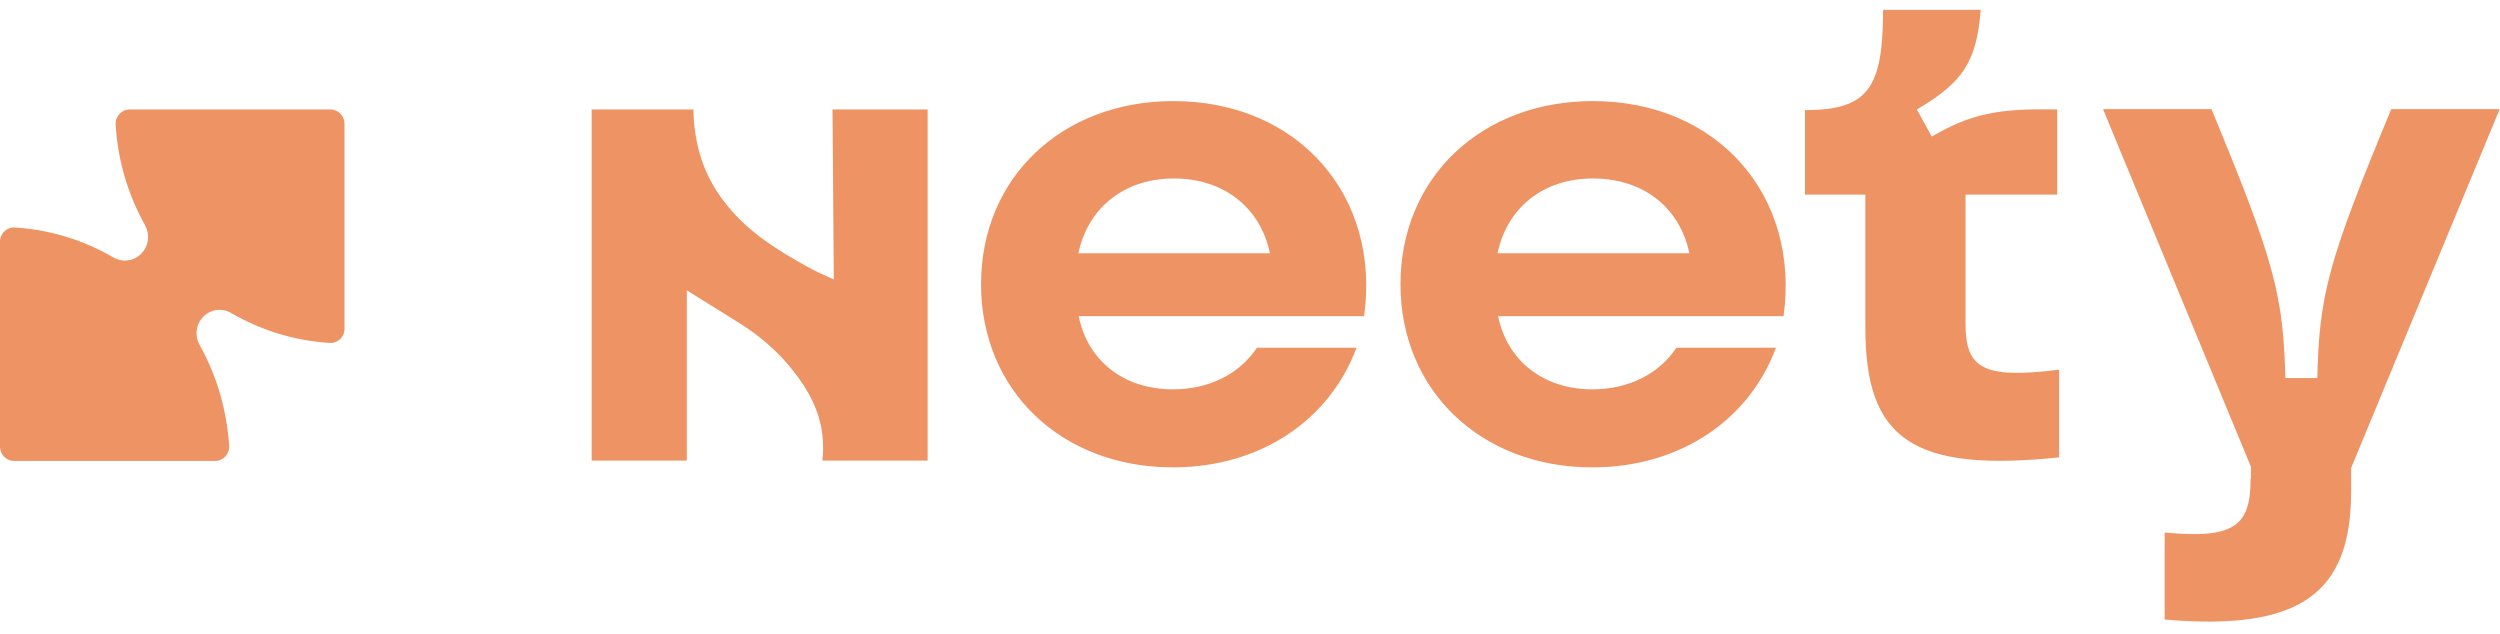 <svg width="142" height="36" viewBox="0 0 142 36" fill="none" xmlns="http://www.w3.org/2000/svg">
<g clip-path="url(#clip0_4471_268)">
<path d="M11.543 17.995C11.13 18.416 11.04 19.075 11.346 19.607C12.297 21.31 12.872 23.233 13.015 25.302C13.051 25.778 12.692 26.181 12.225 26.181H0.79C0.359 26.181 0 25.815 0 25.375V13.728C0 13.251 0.395 12.885 0.862 12.922C2.872 13.05 4.775 13.654 6.445 14.625C6.965 14.918 7.594 14.845 8.025 14.405C8.455 13.966 8.527 13.325 8.24 12.794C7.288 11.09 6.696 9.167 6.57 7.098C6.535 6.622 6.894 6.219 7.36 6.219H18.778C19.209 6.219 19.568 6.585 19.568 7.025V18.672C19.568 19.149 19.173 19.515 18.706 19.478C16.695 19.35 14.792 18.746 13.123 17.775C12.602 17.482 11.974 17.555 11.543 17.995Z" fill="#EE9363"/>
<path d="M95.955 14.386C95.416 11.786 93.334 10.138 90.48 10.138C87.625 10.138 85.597 11.822 85.058 14.386H95.955ZM79.547 16.145C79.547 10.101 84.125 5.742 90.48 5.742C97.535 5.742 102.256 11.09 101.305 17.958H85.094C85.597 20.467 87.643 22.115 90.444 22.115C92.49 22.115 94.214 21.254 95.219 19.753H100.874C99.33 23.91 95.363 26.547 90.444 26.547C84.089 26.547 79.547 22.152 79.547 16.145Z" fill="#EE9363"/>
<path d="M72.131 14.386C71.592 11.786 69.51 10.138 66.673 10.138C63.837 10.138 61.79 11.822 61.252 14.386H72.149H72.131ZM55.723 16.145C55.723 10.101 60.3 5.742 66.655 5.742C73.71 5.742 78.432 11.09 77.48 17.958H61.27C61.773 20.467 63.801 22.115 66.62 22.115C68.666 22.115 70.389 21.254 71.395 19.753H77.05C75.506 23.91 71.538 26.547 66.62 26.547C60.264 26.547 55.723 22.152 55.723 16.145Z" fill="#EE9363"/>
<path d="M105.952 18.635V11.053H102.523V6.254C106.096 6.254 106.958 5.027 106.958 0.559H112.505C112.271 3.507 111.499 4.679 108.878 6.218L109.722 7.756C111.912 6.492 113.42 6.144 116.849 6.218V11.053H111.643V18.397C111.643 20.906 112.612 21.547 116.957 20.997V25.979C108.645 26.84 105.952 24.953 105.952 18.635Z" fill="#EE9363"/>
<path d="M127.853 27.187V26.51L119.451 6.199H125.609C129.199 14.844 129.684 16.767 129.809 21.473H131.623C131.73 16.767 132.233 14.844 135.823 6.199H141.981L133.543 26.583V27.92C133.543 33.744 130.617 35.85 122.952 35.191V30.246C126.955 30.63 127.835 29.843 127.835 27.187" fill="#EE9363"/>
<path d="M47.287 6.219L47.359 15.87C46.443 15.467 46.443 15.467 45.869 15.156C44.181 14.222 42.547 13.215 41.309 11.676C40.663 10.889 40.178 10.046 39.855 9.076C39.568 8.233 39.388 7.171 39.388 6.219H33.607V26.163H39.011V16.493L41.955 18.325C43.14 19.057 44.199 19.973 45.061 21.072C45.922 22.152 46.569 23.379 46.712 24.716C46.766 25.192 46.766 25.687 46.712 26.163H52.69V6.219H47.269H47.287Z" fill="#EE9363"/>
</g>
<defs>
<clipPath id="clip0_4471_268">
<rect width="142" height="34.76" fill="white" transform="translate(0 0.559)"/>
</clipPath>
</defs>
</svg>
